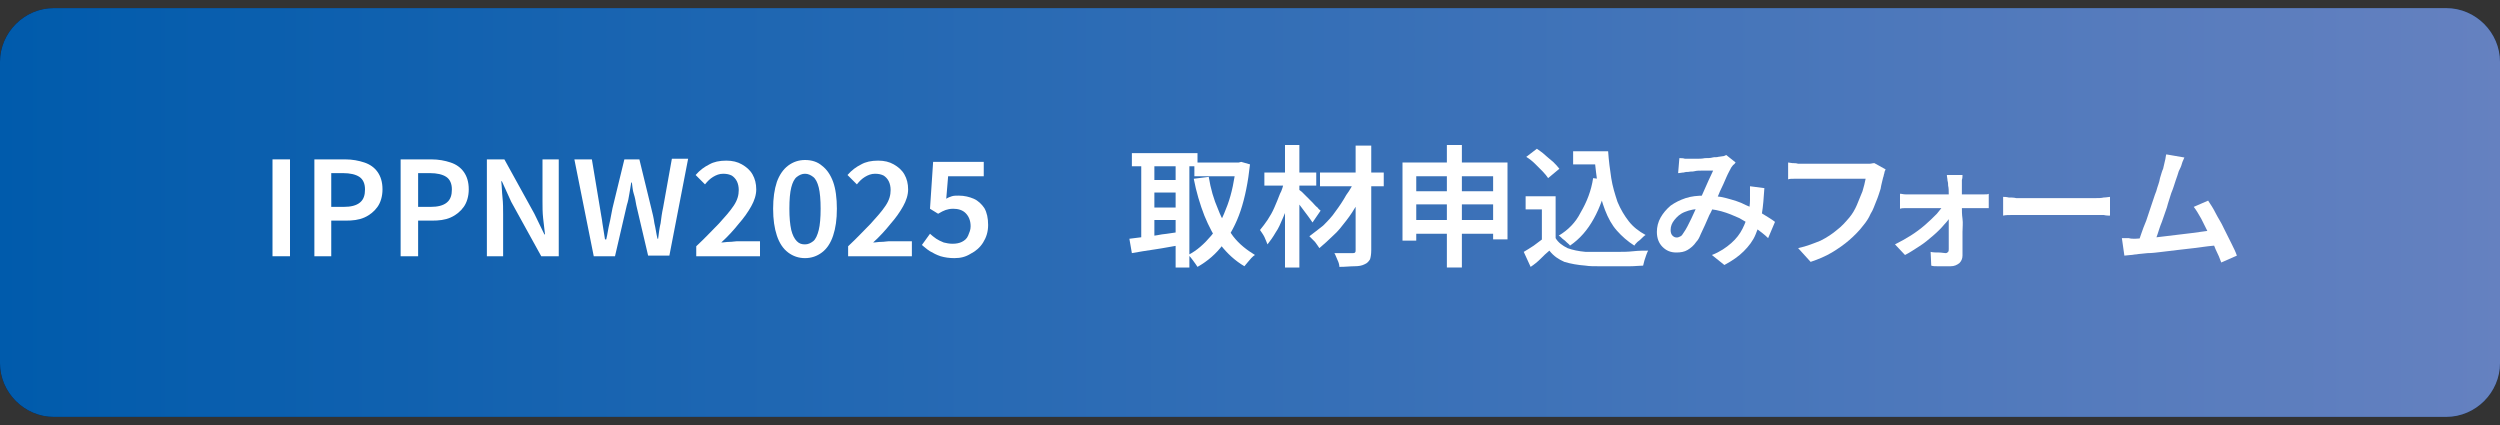 <?xml version="1.0" encoding="utf-8"?>
<!-- Generator: Adobe Illustrator 27.4.1, SVG Export Plug-In . SVG Version: 6.00 Build 0)  -->
<svg version="1.1" id="レイヤー_1" xmlns="http://www.w3.org/2000/svg" xmlns:xlink="http://www.w3.org/1999/xlink" x="0px"
	 y="0px" viewBox="0 0 400 68" style="enable-background:new 0 0 400 68;" xml:space="preserve">
<rect x="0" y="0" width="400" height="68" fill="#333333" stroke="none"/>
<style type="text/css">
	.st0{fill:url(#SVGID_1_);}
	.st1{opacity:0.3;}
	.st2{fill:url(#SVGID_00000176032088342158440480000006553002893644498348_);}
	.st3{fill:url(#SVGID_00000098193311807940543570000016786684044195761829_);}
	.st4{fill:#FFFFFF;}
</style>
<g>
	<linearGradient id="SVGID_1_" gradientUnits="userSpaceOnUse" x1="0" y1="34" x2="400" y2="34">
		<stop  offset="0" style="stop-color:#00051E"/>
		<stop  offset="1" style="stop-color:#001E41"/>
	</linearGradient>
	<path class="st0" d="M400,58.1c0,4.7-3.9,8.6-8.6,8.6H8.6c-4.7,0-8.6-3.9-8.6-8.6V9.9c0-4.7,3.9-8.6,8.6-8.6h382.8
		c4.7,0,8.6,3.9,8.6,8.6V58.1z"/>
</g>
<g class="st1">
	
		<linearGradient id="SVGID_00000127044473045172268140000010864611194191319717_" gradientUnits="userSpaceOnUse" x1="0" y1="34" x2="400" y2="34">
		<stop  offset="0" style="stop-color:#005BAC"/>
		<stop  offset="1" style="stop-color:#6581C0"/>
	</linearGradient>
	<path style="fill:url(#SVGID_00000127044473045172268140000010864611194191319717_);" d="M400,58.1c0,4.7-3.9,8.6-8.6,8.6H8.6
		c-4.7,0-8.6-3.9-8.6-8.6V9.9c0-4.7,3.9-8.6,8.6-8.6h382.8c4.7,0,8.6,3.9,8.6,8.6V58.1z"/>
</g>
<g>
	
		<linearGradient id="SVGID_00000080915737574450176250000003804676446002265534_" gradientUnits="userSpaceOnUse" x1="0" y1="34" x2="400" y2="34">
		<stop  offset="0" style="stop-color:#005BAC"/>
		<stop  offset="1" style="stop-color:#6581C0"/>
	</linearGradient>
	<path style="fill:url(#SVGID_00000080915737574450176250000003804676446002265534_);" d="M400,58.1c0,4.7-3.9,8.6-8.6,8.6H8.6
		c-4.7,0-8.6-3.9-8.6-8.6V9.9c0-4.7,3.9-8.6,8.6-8.6h382.8c4.7,0,8.6,3.9,8.6,8.6V58.1z"/>
</g>
<g>
	<g>
		<path class="st4" d="M43.6,41V25.5h2.8V41H43.6z"/>
		<path class="st4" d="M50.3,41V25.5h4.9c1.2,0,2.2,0.2,3.1,0.5c0.9,0.3,1.6,0.8,2.1,1.5s0.8,1.6,0.8,2.8c0,1.1-0.3,2.1-0.8,2.8
			c-0.5,0.7-1.2,1.3-2.1,1.7c-0.9,0.4-1.9,0.5-3,0.5H53V41H50.3z M53,33.1h2c1.1,0,2-0.2,2.6-0.7c0.6-0.5,0.8-1.2,0.8-2.1
			s-0.3-1.6-0.9-2c-0.6-0.4-1.5-0.6-2.6-0.6H53V33.1z"/>
		<path class="st4" d="M64.1,41V25.5H69c1.2,0,2.2,0.2,3.1,0.5c0.9,0.3,1.6,0.8,2.1,1.5s0.8,1.6,0.8,2.8c0,1.1-0.3,2.1-0.8,2.8
			c-0.5,0.7-1.2,1.3-2.1,1.7c-0.9,0.4-1.9,0.5-3,0.5h-2.2V41H64.1z M66.9,33.1h2c1.1,0,2-0.2,2.6-0.7c0.6-0.5,0.8-1.2,0.8-2.1
			s-0.3-1.6-0.9-2c-0.6-0.4-1.5-0.6-2.6-0.6h-1.9V33.1z"/>
		<path class="st4" d="M77.9,41V25.5h2.8l4.8,8.7l1.6,3.3h0.1c-0.1-0.8-0.2-1.7-0.3-2.6c-0.1-0.9-0.1-1.8-0.1-2.7v-6.7h2.6V41h-2.8
			l-4.8-8.7L80.3,29h-0.1c0.1,0.8,0.1,1.7,0.2,2.6s0.1,1.8,0.1,2.7V41H77.9z"/>
		<path class="st4" d="M95,41l-3.1-15.5h2.8l1.3,7.8c0.1,0.8,0.3,1.6,0.4,2.5c0.1,0.8,0.3,1.7,0.4,2.5H97c0.2-0.8,0.3-1.7,0.5-2.5
			c0.2-0.8,0.3-1.6,0.5-2.5l1.9-7.8h2.4l1.9,7.8c0.2,0.8,0.4,1.6,0.5,2.4c0.2,0.8,0.3,1.7,0.5,2.5h0.1c0.1-0.8,0.2-1.7,0.4-2.5
			c0.1-0.8,0.2-1.6,0.4-2.5l1.4-7.8h2.6l-3,15.5h-3.4l-1.9-8.1c-0.1-0.6-0.2-1.2-0.4-1.8s-0.2-1.2-0.3-1.8H101
			c-0.1,0.6-0.2,1.2-0.3,1.8c-0.1,0.6-0.2,1.2-0.4,1.8L98.4,41H95z"/>
		<path class="st4" d="M111.4,41v-1.6c1.4-1.3,2.6-2.6,3.6-3.6c1-1.1,1.8-2,2.4-2.9c0.6-0.9,0.8-1.7,0.8-2.5c0-0.5-0.1-1-0.3-1.4
			c-0.2-0.4-0.5-0.7-0.8-0.9c-0.4-0.2-0.8-0.3-1.4-0.3c-0.6,0-1.1,0.2-1.6,0.5s-0.9,0.7-1.3,1.2l-1.5-1.5c0.7-0.8,1.4-1.3,2.2-1.7
			c0.7-0.4,1.6-0.6,2.7-0.6c1,0,1.8,0.2,2.5,0.6c0.7,0.4,1.3,0.9,1.7,1.6c0.4,0.7,0.6,1.5,0.6,2.4c0,0.9-0.3,1.8-0.8,2.7
			c-0.5,0.9-1.2,1.9-2,2.8c-0.8,1-1.7,2-2.8,3c0.4,0,0.8-0.1,1.3-0.1c0.5,0,0.9-0.1,1.2-0.1h3.7V41H111.4z"/>
		<path class="st4" d="M128.8,41.3c-1,0-1.9-0.3-2.7-0.9c-0.8-0.6-1.4-1.5-1.8-2.7c-0.4-1.2-0.6-2.6-0.6-4.3s0.2-3.1,0.6-4.3
			c0.4-1.1,1-2,1.8-2.6c0.8-0.6,1.7-0.9,2.7-0.9c1.1,0,2,0.3,2.7,0.9c0.8,0.6,1.4,1.5,1.8,2.6c0.4,1.1,0.6,2.6,0.6,4.3
			s-0.2,3.1-0.6,4.3c-0.4,1.2-1,2.1-1.8,2.7C130.7,41,129.8,41.3,128.8,41.3z M128.8,39.1c0.5,0,0.9-0.2,1.3-0.5s0.7-1,0.9-1.8
			c0.2-0.8,0.3-2,0.3-3.4c0-1.4-0.1-2.6-0.3-3.4c-0.2-0.8-0.5-1.4-0.9-1.7s-0.8-0.5-1.3-0.5c-0.5,0-0.9,0.2-1.3,0.5
			s-0.7,0.9-0.9,1.7c-0.2,0.8-0.3,1.9-0.3,3.4c0,1.4,0.1,2.5,0.3,3.4c0.2,0.8,0.5,1.4,0.9,1.8S128.3,39.1,128.8,39.1z"/>
		<path class="st4" d="M135.7,41v-1.6c1.4-1.3,2.6-2.6,3.6-3.6c1-1.1,1.8-2,2.4-2.9c0.6-0.9,0.8-1.7,0.8-2.5c0-0.5-0.1-1-0.3-1.4
			c-0.2-0.4-0.5-0.7-0.8-0.9c-0.4-0.2-0.8-0.3-1.4-0.3c-0.6,0-1.1,0.2-1.6,0.5s-0.9,0.7-1.3,1.2l-1.5-1.5c0.7-0.8,1.4-1.3,2.2-1.7
			c0.7-0.4,1.6-0.6,2.7-0.6c1,0,1.8,0.2,2.5,0.6c0.7,0.4,1.3,0.9,1.7,1.6c0.4,0.7,0.6,1.5,0.6,2.4c0,0.9-0.3,1.8-0.8,2.7
			c-0.5,0.9-1.2,1.9-2,2.8c-0.8,1-1.7,2-2.8,3c0.4,0,0.8-0.1,1.3-0.1c0.5,0,0.9-0.1,1.2-0.1h3.7V41H135.7z"/>
		<path class="st4" d="M152.7,41.3c-0.8,0-1.5-0.1-2.2-0.3c-0.6-0.2-1.2-0.5-1.7-0.8c-0.5-0.3-0.9-0.7-1.3-1l1.3-1.8
			c0.3,0.3,0.6,0.5,1,0.8c0.3,0.2,0.7,0.4,1.2,0.6c0.4,0.1,0.9,0.2,1.4,0.2c0.6,0,1.1-0.1,1.5-0.3c0.4-0.2,0.8-0.5,1-1
			s0.4-0.9,0.4-1.5c0-0.9-0.3-1.6-0.8-2.1c-0.5-0.5-1.2-0.7-2-0.7c-0.5,0-0.9,0.1-1.2,0.2s-0.7,0.3-1.2,0.6l-1.3-0.8l0.5-7.5h8.1
			v2.3h-5.7l-0.3,3.6c0.3-0.2,0.6-0.3,0.9-0.4c0.3-0.1,0.7-0.1,1.1-0.1c0.9,0,1.7,0.2,2.4,0.5c0.7,0.3,1.3,0.9,1.7,1.5
			c0.4,0.7,0.6,1.6,0.6,2.7c0,1.1-0.3,2-0.8,2.8s-1.2,1.4-2,1.8C154.5,41.1,153.7,41.3,152.7,41.3z"/>
		<path class="st4" d="M180.7,38.2c0.7-0.1,1.5-0.2,2.4-0.3c0.9-0.1,1.8-0.2,2.8-0.4c1-0.1,2-0.3,3-0.4l0.1,2.1
			c-1.4,0.2-2.8,0.5-4.2,0.7c-1.4,0.2-2.6,0.4-3.7,0.6L180.7,38.2z M181.1,24.5h10.5v2.1h-10.5V24.5z M182.6,25.3h2.1V39h-2.1V25.3z
			 M183.8,28.8h5.2v2h-5.2V28.8z M183.8,33.2h5.2v2h-5.2V33.2z M188.1,25.3h2.2v17.5h-2.2V25.3z M197.8,26h0.4l0.4-0.1l1.4,0.4
			c-0.3,2.8-0.8,5.3-1.5,7.4c-0.7,2.1-1.7,3.9-2.8,5.4c-1.1,1.5-2.5,2.7-4.1,3.6c-0.2-0.3-0.4-0.6-0.7-1s-0.5-0.7-0.8-0.9
			c1.4-0.7,2.6-1.8,3.7-3.1c1.1-1.3,1.9-3,2.6-4.9c0.7-1.9,1.1-4,1.4-6.4V26z M191.1,26h7.3v2.2h-7.3V26z M193.4,28.3
			c0.3,1.9,0.8,3.6,1.5,5.2c0.6,1.6,1.5,3.1,2.4,4.3c1,1.3,2.2,2.2,3.5,3c-0.2,0.1-0.4,0.3-0.6,0.5c-0.2,0.2-0.4,0.5-0.6,0.7
			c-0.2,0.2-0.3,0.4-0.5,0.6c-1.5-0.9-2.7-2-3.8-3.4s-1.9-3-2.6-4.7c-0.7-1.8-1.3-3.8-1.7-5.9L193.4,28.3z"/>
		<path class="st4" d="M205.5,29l1.5,0.5c-0.2,0.9-0.4,1.7-0.7,2.6c-0.3,0.9-0.6,1.8-1,2.7c-0.4,0.9-0.7,1.7-1.2,2.4
			c-0.4,0.7-0.9,1.4-1.3,1.9c-0.1-0.3-0.3-0.7-0.5-1.2c-0.2-0.4-0.5-0.8-0.7-1.1c0.4-0.5,0.8-1,1.2-1.6c0.4-0.6,0.8-1.3,1.1-2
			s0.6-1.4,0.9-2.2C205.1,30.5,205.3,29.7,205.5,29z M202.3,27.6h8.3v2.1h-8.3V27.6z M205.6,23.2h2.3v19.6h-2.3V23.2z M207.7,30.2
			c0.1,0.1,0.3,0.3,0.6,0.5c0.2,0.2,0.5,0.5,0.8,0.8c0.3,0.3,0.6,0.6,0.9,0.9c0.3,0.3,0.5,0.6,0.8,0.8c0.2,0.3,0.4,0.4,0.5,0.5
			l-1.3,1.9c-0.2-0.3-0.4-0.6-0.7-1s-0.6-0.8-0.9-1.2c-0.3-0.4-0.6-0.8-0.9-1.2c-0.3-0.4-0.5-0.7-0.7-0.9L207.7,30.2z M216.8,28.7
			l1.8,1.1c-0.4,0.9-0.8,1.8-1.4,2.8s-1.1,1.8-1.8,2.7c-0.7,0.9-1.3,1.7-2.1,2.4c-0.7,0.7-1.5,1.4-2.2,2c-0.2-0.3-0.4-0.6-0.7-1
			c-0.3-0.3-0.6-0.6-0.9-0.9c0.7-0.5,1.4-1.1,2.2-1.7c0.7-0.7,1.4-1.4,2-2.3c0.6-0.8,1.2-1.7,1.7-2.6
			C216,30.4,216.5,29.5,216.8,28.7z M211.2,27.6h10.2v2.2h-10.2V27.6z M217,23.3h2.4V40c0,0.7-0.1,1.2-0.2,1.5
			c-0.2,0.3-0.4,0.6-0.9,0.8c-0.4,0.2-0.9,0.3-1.6,0.3c-0.7,0-1.4,0.1-2.4,0.1c0-0.3-0.1-0.7-0.3-1.1c-0.2-0.4-0.3-0.8-0.5-1.1
			c0.6,0,1.2,0,1.8,0c0.6,0,1,0,1.1,0c0.2,0,0.3,0,0.4-0.1c0.1-0.1,0.1-0.2,0.1-0.4V23.3z"/>
		<path class="st4" d="M224.3,26h16.9v12.3h-2.3V28.2h-12.3v10.3h-2.2V26z M225.8,30.6H240v2.1h-14.2V30.6z M225.8,35.2H240v2.2
			h-14.2V35.2z M231.5,23.2h2.4v19.6h-2.4V23.2z"/>
		<path class="st4" d="M248.9,38.1c0.4,0.7,1.1,1.2,1.9,1.6c0.8,0.3,1.8,0.5,2.9,0.6c0.6,0,1.3,0,2.2,0s1.7,0,2.7,0s1.8,0,2.7-0.1
			s1.7-0.1,2.4-0.1c-0.1,0.2-0.2,0.4-0.3,0.7c-0.1,0.3-0.2,0.6-0.3,0.9s-0.1,0.5-0.2,0.8c-0.6,0-1.3,0.1-2.1,0.1c-0.8,0-1.6,0-2.5,0
			s-1.7,0-2.5,0c-0.8,0-1.5,0-2.1-0.1c-1.3-0.1-2.4-0.3-3.4-0.6c-0.9-0.4-1.7-0.9-2.4-1.8c-0.5,0.4-0.9,0.8-1.4,1.3s-1,0.9-1.6,1.3
			l-1.1-2.4c0.5-0.3,1-0.6,1.6-1c0.5-0.4,1.1-0.8,1.6-1.2H248.9z M248.9,31.4v7.7h-2.2v-5.6h-2.6v-2.1H248.9z M244.2,25.1l1.7-1.3
			c0.4,0.3,0.9,0.6,1.3,1c0.5,0.4,0.9,0.8,1.3,1.1c0.4,0.4,0.7,0.7,1,1.1l-1.8,1.5c-0.2-0.3-0.5-0.7-0.9-1.1
			c-0.4-0.4-0.8-0.8-1.2-1.2S244.7,25.4,244.2,25.1z M254.9,28.5l2.3,0.3c-0.5,2.4-1.2,4.4-2.2,6.2c-1,1.8-2.2,3.2-3.8,4.3
			c-0.1-0.2-0.3-0.3-0.5-0.5s-0.4-0.4-0.7-0.6c-0.2-0.2-0.4-0.4-0.6-0.5c1.5-0.9,2.7-2.1,3.5-3.7C253.9,32.3,254.6,30.5,254.9,28.5z
			 M251.7,24.2h4.4v2.1h-4.4V24.2z M254.9,24.2h2.4c0.1,1.5,0.3,3,0.5,4.3s0.6,2.6,1,3.8c0.5,1.2,1.1,2.2,1.8,3.1
			c0.7,0.9,1.6,1.6,2.7,2.2c-0.2,0.1-0.4,0.3-0.6,0.5c-0.2,0.2-0.4,0.4-0.7,0.6c-0.2,0.2-0.4,0.4-0.5,0.6c-1.1-0.7-2-1.5-2.8-2.4
			s-1.4-2-1.9-3.3s-0.8-2.5-1.1-3.9s-0.4-2.9-0.6-4.5h-0.4V24.2z"/>
		<path class="st4" d="M268.7,25.3c0.3,0,0.6,0,0.9,0.1c0.3,0,0.6,0,0.8,0c0.3,0,0.7,0,1.1,0c0.4,0,0.8,0,1.3-0.1
			c0.4,0,0.9,0,1.2-0.1s0.7,0,0.9-0.1c0.2,0,0.5-0.1,0.7-0.1c0.2,0,0.4-0.1,0.6-0.2l1.5,1.2c-0.1,0.1-0.2,0.3-0.4,0.4
			c-0.1,0.1-0.2,0.3-0.3,0.4c-0.2,0.4-0.5,0.9-0.8,1.6s-0.6,1.4-1,2.2c-0.3,0.8-0.7,1.5-1,2.3c-0.2,0.5-0.4,1-0.7,1.5
			c-0.2,0.5-0.5,1.1-0.7,1.6s-0.5,1-0.7,1.5s-0.4,0.9-0.7,1.2c-0.4,0.6-0.9,1-1.4,1.3c-0.5,0.3-1.1,0.4-1.8,0.4
			c-0.9,0-1.6-0.3-2.2-0.9s-0.9-1.4-0.9-2.4c0-0.8,0.2-1.6,0.6-2.3c0.4-0.7,0.9-1.3,1.6-1.9c0.7-0.5,1.5-0.9,2.4-1.2
			c0.9-0.3,1.9-0.4,3-0.4c1.2,0,2.4,0.1,3.5,0.4c1.1,0.3,2.2,0.6,3.1,1.1c1,0.4,1.9,0.9,2.7,1.4c0.8,0.5,1.5,0.9,2,1.3l-1.1,2.6
			c-0.6-0.6-1.3-1.1-2.1-1.7c-0.8-0.5-1.6-1-2.5-1.5c-0.9-0.4-1.8-0.8-2.9-1.1s-2.1-0.4-3.1-0.4c-1,0-2,0.2-2.7,0.5
			c-0.8,0.3-1.3,0.8-1.7,1.3c-0.4,0.5-0.6,1-0.6,1.6c0,0.4,0.1,0.7,0.3,0.9c0.2,0.2,0.4,0.3,0.7,0.3c0.2,0,0.4-0.1,0.6-0.2
			c0.2-0.1,0.3-0.3,0.5-0.6c0.2-0.3,0.4-0.6,0.6-1c0.2-0.4,0.4-0.8,0.6-1.2c0.2-0.4,0.4-0.9,0.6-1.3c0.2-0.5,0.4-0.9,0.6-1.3
			c0.3-0.6,0.5-1.2,0.8-1.8c0.3-0.6,0.5-1.2,0.8-1.8c0.3-0.6,0.5-1.1,0.7-1.5c-0.2,0-0.5,0-0.8,0c-0.3,0-0.7,0-1.1,0
			c-0.4,0-0.7,0-1.1,0.1s-0.6,0-0.9,0.1c-0.2,0-0.5,0-0.8,0.1c-0.3,0-0.6,0.1-0.9,0.1L268.7,25.3z M282.3,30.1
			c-0.1,1.5-0.2,2.9-0.4,4.1c-0.2,1.2-0.6,2.3-1,3.3s-1.1,1.9-1.9,2.7c-0.8,0.8-1.8,1.5-3.1,2.2l-2-1.6c1.3-0.5,2.3-1.2,3.1-1.9
			c0.8-0.7,1.4-1.5,1.8-2.3c0.4-0.8,0.7-1.6,0.9-2.4c0.2-0.8,0.3-1.5,0.3-2.2c0-0.4,0-0.8,0-1.2s0-0.7,0-1L282.3,30.1z"/>
		<path class="st4" d="M301.7,27.1c-0.1,0.2-0.2,0.4-0.2,0.6c-0.1,0.2-0.1,0.5-0.2,0.7c-0.1,0.5-0.3,1.1-0.4,1.8
			c-0.2,0.6-0.4,1.3-0.7,2s-0.5,1.4-0.9,2c-0.3,0.7-0.7,1.3-1.2,1.9c-0.6,0.8-1.4,1.6-2.2,2.3c-0.8,0.7-1.8,1.4-2.8,2
			c-1,0.6-2.2,1.1-3.4,1.5l-2-2.2c1.4-0.3,2.6-0.8,3.6-1.2c1-0.5,1.9-1.1,2.6-1.7c0.8-0.6,1.4-1.3,2-2c0.5-0.6,0.9-1.3,1.2-2
			c0.3-0.7,0.6-1.5,0.9-2.2c0.2-0.7,0.4-1.4,0.5-2c-0.2,0-0.6,0-1.1,0s-1.1,0-1.8,0s-1.4,0-2.1,0c-0.7,0-1.4,0-2.1,0
			c-0.7,0-1.3,0-1.8,0c-0.5,0-0.9,0-1.2,0c-0.5,0-0.9,0-1.3,0c-0.4,0-0.8,0-1,0.1v-2.7c0.2,0,0.5,0.1,0.7,0.1c0.3,0,0.6,0,0.9,0.1
			c0.3,0,0.6,0,0.8,0c0.2,0,0.5,0,0.9,0s0.9,0,1.5,0c0.6,0,1.2,0,1.8,0s1.2,0,1.8,0c0.6,0,1.2,0,1.7,0c0.5,0,1,0,1.4,0s0.7,0,0.8,0
			c0.2,0,0.4,0,0.7,0c0.3,0,0.5-0.1,0.8-0.1L301.7,27.1z"/>
		<path class="st4" d="M303.2,39.1c0.8-0.4,1.7-0.9,2.5-1.4s1.6-1.1,2.3-1.7c0.7-0.6,1.3-1.2,1.9-1.8c0.5-0.6,1-1.2,1.2-1.7h1.2
			l0,1.8c-0.3,0.5-0.7,1.1-1.2,1.6c-0.5,0.6-1.1,1.2-1.8,1.8c-0.7,0.6-1.4,1.2-2.2,1.7s-1.5,1-2.3,1.4L303.2,39.1z M304,31
			c0.3,0,0.5,0.1,0.9,0.1c0.3,0,0.6,0,0.9,0c0.2,0,0.4,0,0.9,0s1,0,1.6,0c0.6,0,1.3,0,2,0c0.7,0,1.4,0,2.1,0s1.3,0,1.9,0
			s1.1,0,1.5,0s0.7,0,0.8,0c0.3,0,0.6,0,0.9,0c0.3,0,0.6,0,0.7-0.1v2.3c-0.2,0-0.5,0-0.8,0c-0.3,0-0.5,0-0.8,0c-0.1,0-0.3,0-0.8,0
			s-0.9,0-1.5,0s-1.3,0-2,0s-1.4,0-2.1,0c-0.7,0-1.4,0-2,0c-0.6,0-1.1,0-1.6,0c-0.4,0-0.7,0-0.8,0c-0.3,0-0.6,0-0.9,0
			c-0.3,0-0.6,0-0.9,0.1V31z M314,28c0,0.2,0,0.5-0.1,0.8c0,0.3,0,0.6,0,0.9c0,0.4,0,0.9,0,1.5s0,1.2,0,1.8c0,0.7,0,1.3,0.1,2
			s0,1.4,0,2.1c0,0.7,0,1.4,0,2c0,0.6,0,1.2,0,1.8c0,0.5-0.2,0.9-0.5,1.2c-0.4,0.3-0.8,0.5-1.4,0.5c-0.3,0-0.7,0-1,0
			c-0.4,0-0.8,0-1.1,0c-0.4,0-0.7,0-1-0.1l-0.1-2.2c0.4,0.1,0.9,0.1,1.3,0.1c0.5,0,0.8,0.1,1.1,0.1c0.2,0,0.3-0.1,0.4-0.2
			s0.1-0.3,0.1-0.5c0-0.4,0-0.9,0-1.4s0-1.1,0-1.7c0-0.6,0-1.3,0-1.9c0-0.7,0-1.3,0-1.9s0-1.2,0-1.8c0-0.6,0-1-0.1-1.4
			c0-0.2,0-0.5-0.1-0.8c0-0.3-0.1-0.6-0.1-0.9H314z"/>
		<path class="st4" d="M320.5,31.5c0.2,0,0.5,0,0.9,0.1c0.4,0,0.8,0,1.2,0.1c0.4,0,0.8,0,1.2,0c0.3,0,0.7,0,1.2,0s1.1,0,1.7,0
			c0.6,0,1.3,0,1.9,0s1.3,0,2,0s1.3,0,1.9,0s1.1,0,1.6,0c0.5,0,0.8,0,1.1,0c0.5,0,1,0,1.4-0.1c0.4,0,0.8-0.1,1-0.1v3
			c-0.2,0-0.6,0-1-0.1c-0.5,0-0.9,0-1.4,0c-0.3,0-0.6,0-1.1,0c-0.5,0-1,0-1.6,0c-0.6,0-1.2,0-1.9,0s-1.3,0-2,0s-1.3,0-1.9,0
			c-0.6,0-1.2,0-1.7,0s-0.9,0-1.2,0c-0.6,0-1.2,0-1.8,0c-0.6,0-1.1,0-1.5,0.1V31.5z"/>
		<path class="st4" d="M341.6,38.2c0.5,0,1.1-0.1,1.8-0.1c0.7,0,1.4-0.1,2.2-0.2c0.8-0.1,1.6-0.2,2.5-0.3c0.8-0.1,1.7-0.2,2.5-0.3
			s1.5-0.2,2.2-0.3c0.7-0.1,1.3-0.2,1.7-0.2l0.6,2.4c-0.5,0.1-1.1,0.1-1.8,0.2s-1.5,0.2-2.3,0.3s-1.7,0.2-2.6,0.3
			c-0.9,0.1-1.7,0.2-2.5,0.3s-1.6,0.2-2.3,0.2c-0.7,0.1-1.3,0.1-1.8,0.2c-0.3,0-0.6,0.1-0.9,0.1c-0.3,0-0.7,0.1-1,0.1l-0.4-2.8
			c0.3,0,0.7,0,1.1,0C340.9,38.2,341.3,38.2,341.6,38.2z M349.5,25.2c-0.1,0.3-0.3,0.6-0.4,1c-0.1,0.4-0.3,0.8-0.5,1.2
			c-0.1,0.4-0.3,0.9-0.5,1.5c-0.2,0.6-0.4,1.3-0.7,2c-0.2,0.7-0.5,1.5-0.7,2.3c-0.3,0.8-0.5,1.5-0.8,2.3c-0.3,0.7-0.5,1.4-0.7,2
			s-0.4,1.1-0.5,1.4L342,39c0.2-0.4,0.4-1,0.6-1.6c0.2-0.6,0.5-1.4,0.8-2.1c0.3-0.8,0.5-1.6,0.8-2.4c0.3-0.8,0.5-1.6,0.8-2.3
			c0.2-0.8,0.5-1.4,0.6-2.1c0.2-0.6,0.3-1.1,0.5-1.5c0.1-0.5,0.2-0.9,0.3-1.3c0.1-0.3,0.1-0.7,0.2-1L349.5,25.2z M353.3,32.1
			c0.4,0.6,0.8,1.2,1.2,2s0.9,1.5,1.3,2.4c0.4,0.8,0.8,1.6,1.2,2.4s0.7,1.4,0.9,2l-2.5,1.1c-0.2-0.6-0.5-1.3-0.9-2.1
			c-0.3-0.8-0.7-1.6-1.1-2.5c-0.4-0.8-0.8-1.6-1.2-2.4c-0.4-0.7-0.8-1.4-1.2-1.9L353.3,32.1z"/>
	</g>
</g>
<g>
</g>
<g>
</g>
<g>
</g>
<g>
</g>
<g>
</g>
<g>
</g>
<g>
</g>
<g>
</g>
<g>
</g>
<g>
</g>
<g>
</g>
<g>
</g>
<g>
</g>
<g>
</g>
<g>
</g>
</svg>
